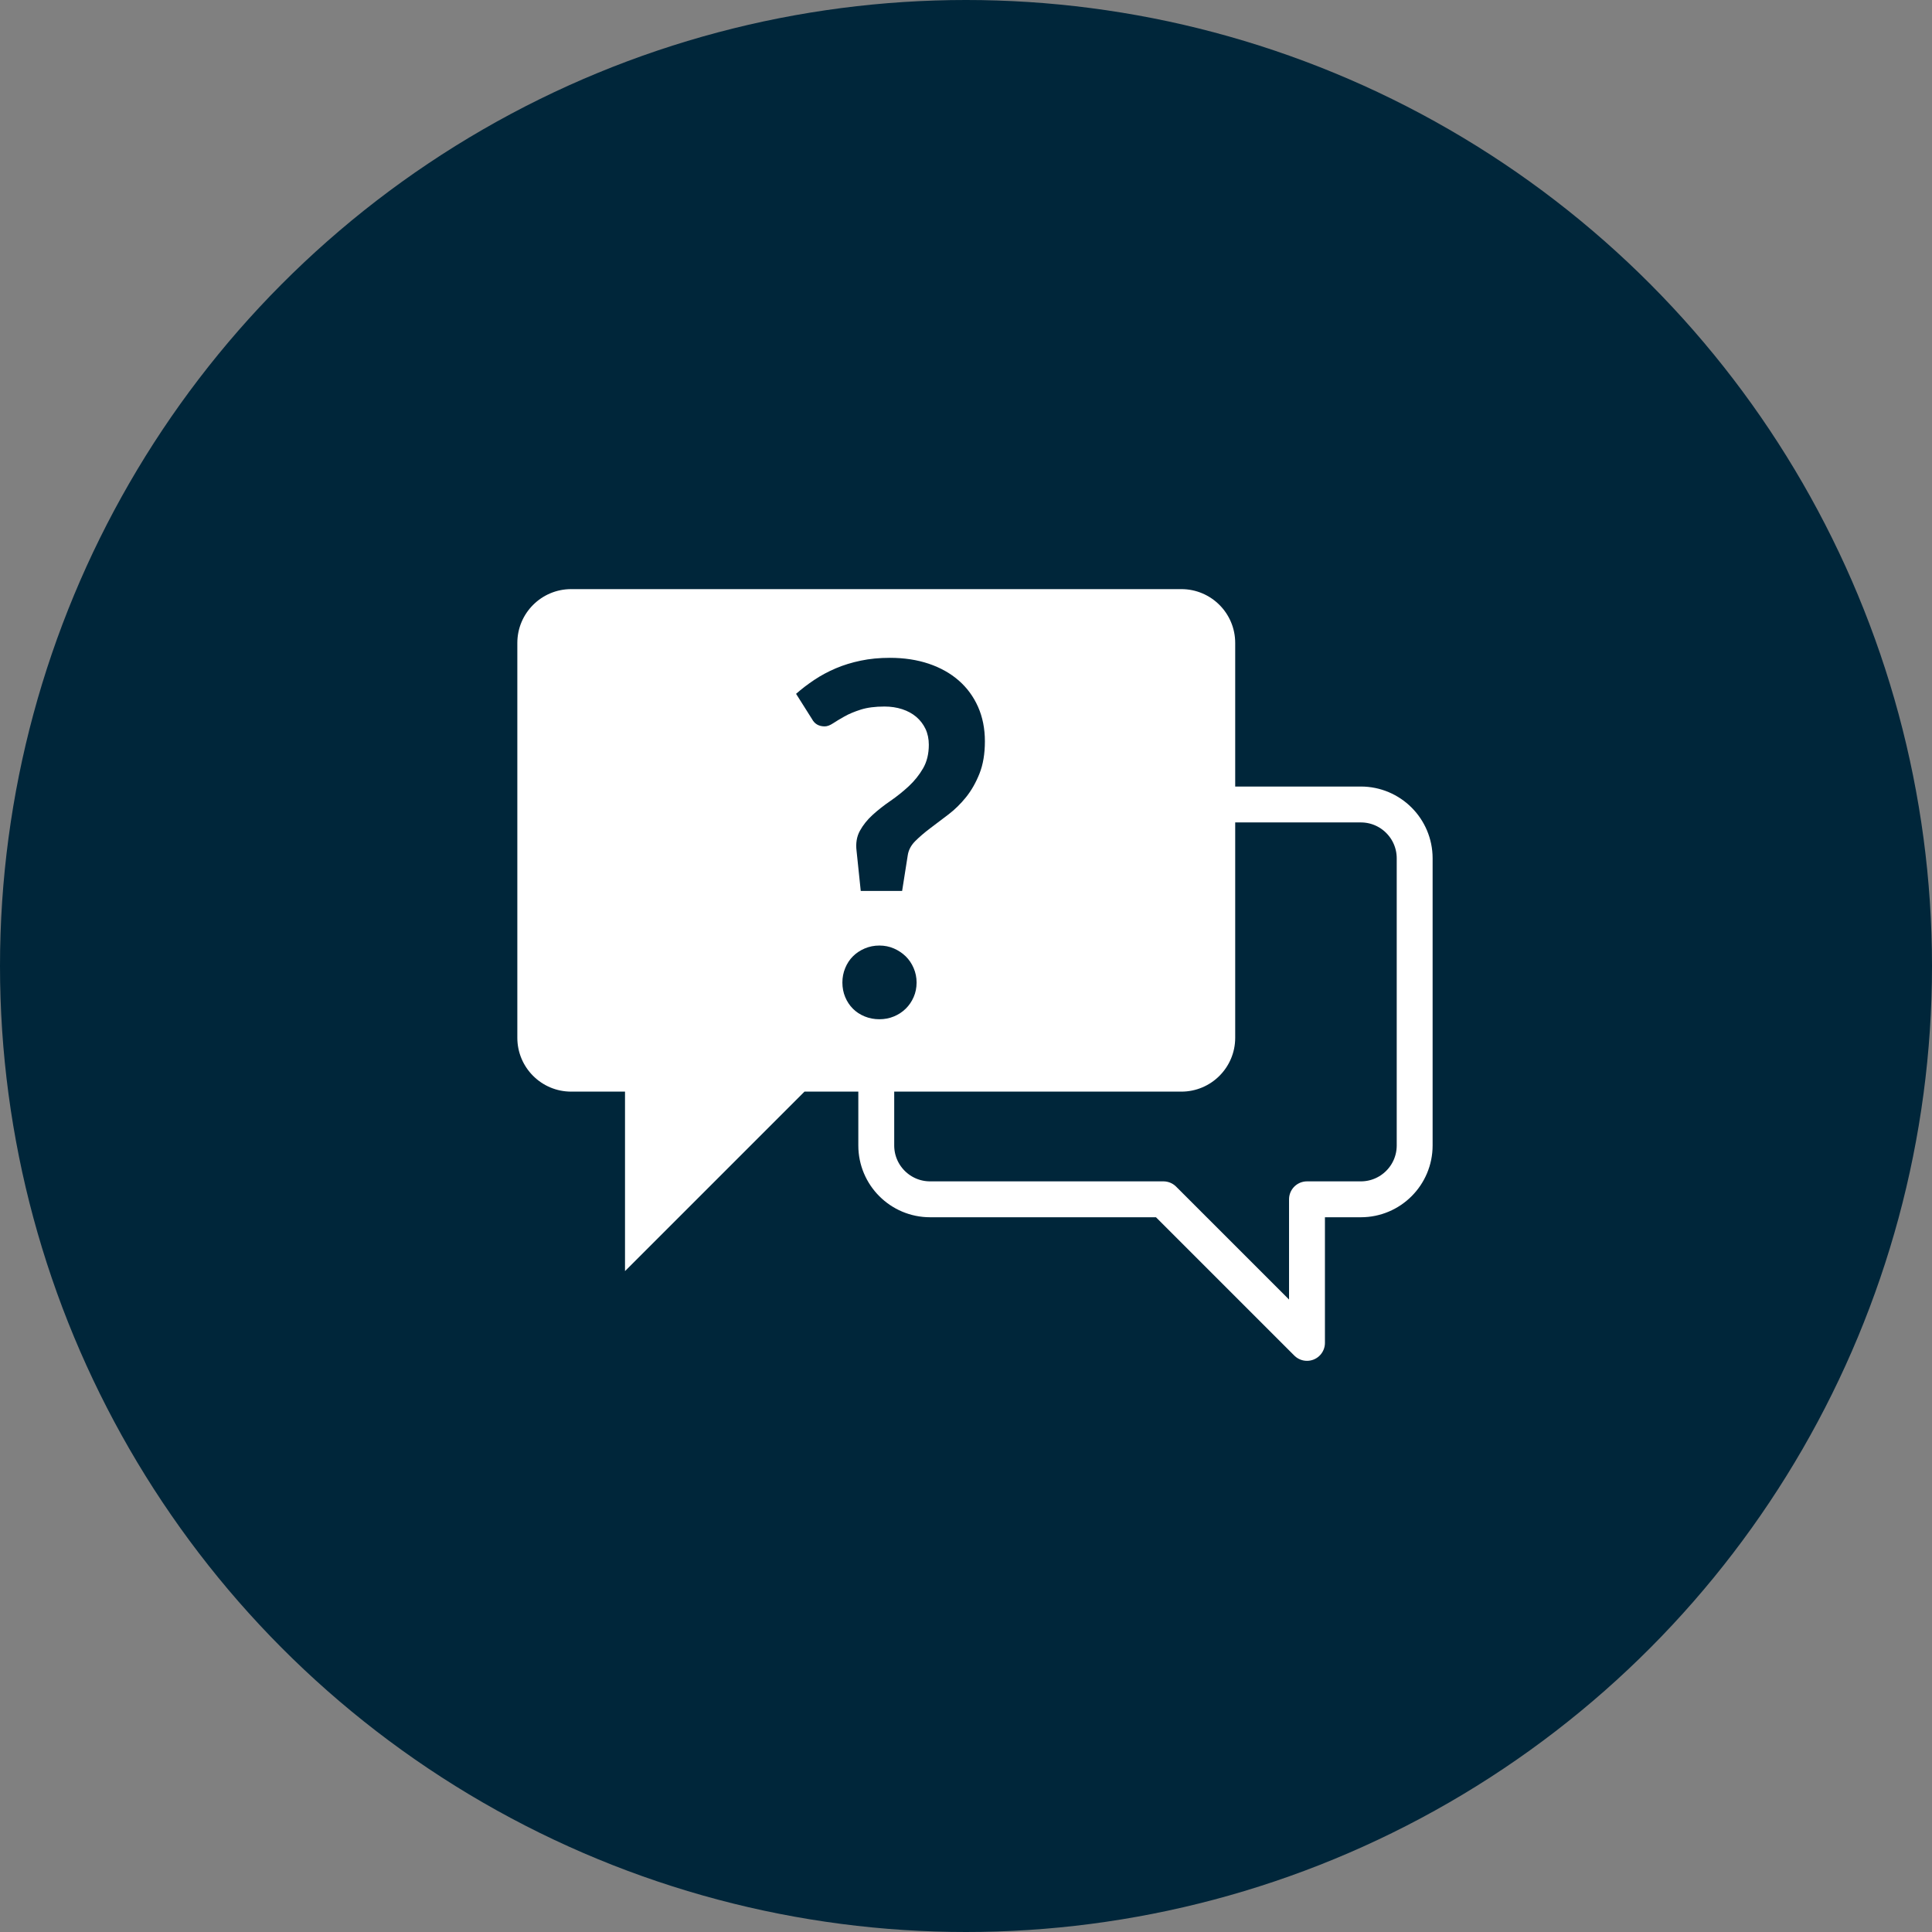 <?xml version="1.0" encoding="UTF-8"?><svg id="Layer_6" xmlns="http://www.w3.org/2000/svg" viewBox="0 0 107.652 107.652"><rect x="0" y="0" width="107.652" height="107.652" fill="#808080" stroke="none"/><defs><style>.cls-1{fill:none;stroke:#fff;stroke-linecap:round;stroke-linejoin:round;stroke-width:2px;}.cls-2{fill:#fff;}.cls-3{fill:#00263a;}</style></defs><circle class="cls-3" cx="53.826" cy="53.826" r="53.826"/><g id="Question"><path class="cls-1" d="M48.826,60.826v3c0,1.657,1.344,3,3,3h13l8,8v-8h3c1.656,0,3-1.343,3-3v-16c0-1.657-1.344-3-3-3h-7"/><path class="cls-2" d="M65.826,32.826H31.826c-1.656,0-3,1.343-3,3v22c0,1.657,1.344,3,3,3h3v10l10-10h21c1.656,0,3-1.343,3-3v-22c0-1.657-1.344-3-3-3ZM50.909,55.558c-.109.251-.257.466-.443.648-.187.183-.405.326-.655.43-.25.104-.521.157-.812.157-.291,0-.564-.053-.819-.157-.254-.104-.473-.247-.655-.43-.182-.182-.325-.397-.43-.648-.104-.25-.157-.52-.157-.812,0-.282.052-.55.157-.804.105-.256.248-.474.43-.655.182-.182.4-.327.655-.437.255-.109.528-.164.819-.164.291,0,.562.055.812.164.25.11.469.256.655.437.186.182.334.4.443.655.109.254.164.522.164.804,0,.292-.054.562-.164.812ZM54.579,43.101c-.201.505-.45.944-.75,1.317-.3.373-.63.696-.989.969-.36.273-.698.531-1.017.77-.319.241-.594.478-.826.71-.232.233-.371.494-.416.785l-.314,1.991h-2.306l-.232-2.224c-.054-.428.007-.802.184-1.125.177-.322.414-.619.709-.887.295-.269.625-.528.99-.778.363-.251.704-.523,1.023-.819.318-.296.584-.627.798-.996s.321-.808.321-1.317c0-.328-.062-.621-.184-.881-.123-.259-.294-.482-.512-.669-.219-.187-.48-.329-.785-.43-.304-.099-.634-.149-.989-.149-.519,0-.958.057-1.317.17-.359.114-.664.241-.914.383-.25.141-.462.268-.635.382-.173.114-.327.171-.464.171-.327,0-.564-.137-.709-.409l-.887-1.405c.309-.273.648-.532,1.017-.778.368-.246.766-.459,1.194-.642.428-.182.892-.325,1.392-.429.5-.105,1.041-.157,1.624-.157.791,0,1.512.109,2.162.327.65.219,1.208.531,1.672.935.464.405.823.894,1.078,1.467.254.573.382,1.214.382,1.924,0,.692-.101,1.29-.3,1.794Z"/></g></svg>